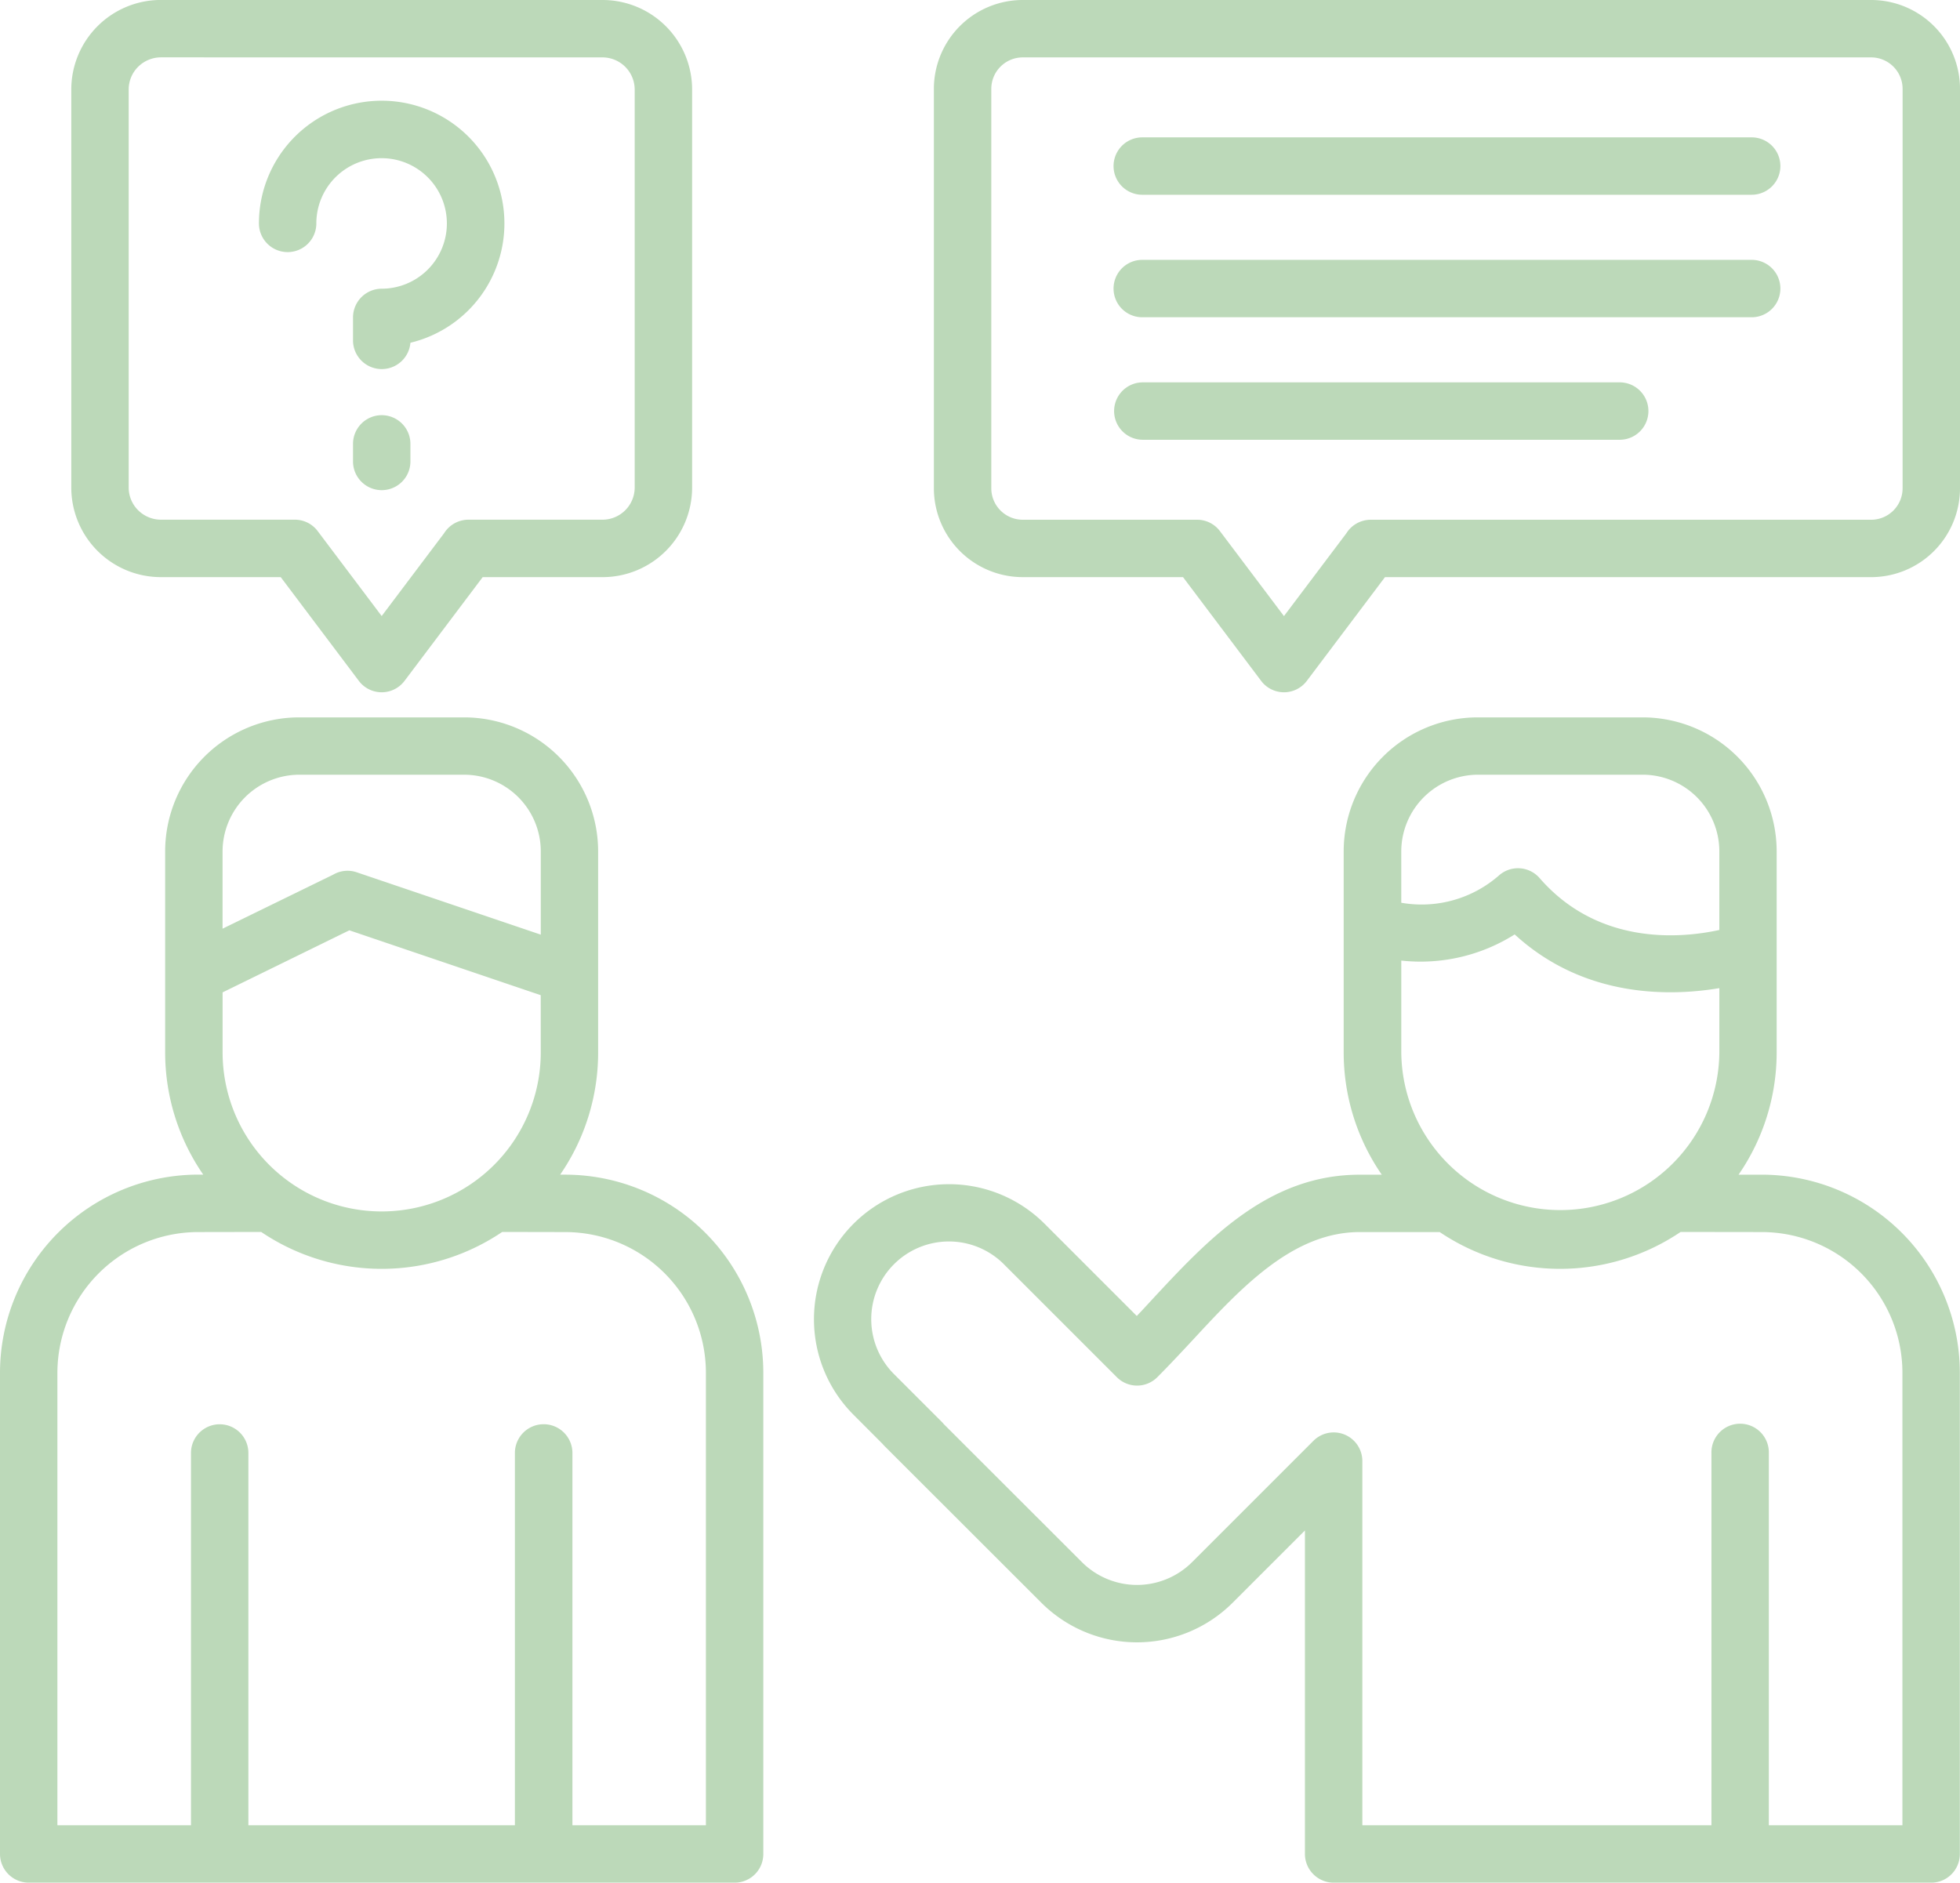 <svg xmlns="http://www.w3.org/2000/svg" width="177.174" height="170.198" viewBox="0 0 177.174 170.198">
  <g id="Group_3055" data-name="Group 3055" transform="translate(0 0)">
    <path id="Path_1102" data-name="Path 1102" d="M341,353.093h-7.239c-6.043,0-10.692,5-15.106,9.77-1.118,1.2-2.217,2.374-3.188,3.345a2.582,2.582,0,0,1-3.669,0l-10.2-10.2a7.023,7.023,0,1,0-9.927,9.937l4.346,4.345a2.6,2.6,0,0,1-3.679,3.669l-4.335-4.345a12.211,12.211,0,1,1,17.264-17.274l8.338,8.338c.432-.451.844-.893,1.255-1.344,5.17-5.572,10.614-11.427,18.9-11.427h1.992a19.453,19.453,0,0,1-3.444-11.055V318.664a12.124,12.124,0,0,1,12.1-12.1h14.939a12.124,12.124,0,0,1,12.1,12.1V336.85a19.455,19.455,0,0,1-3.443,11.055h2.119a17.918,17.918,0,0,1,17.882,17.882v43.533a2.587,2.587,0,0,1-2.59,2.59h-54.01a2.6,2.6,0,0,1-2.6-2.59V380.069l-6.543,6.543a12.232,12.232,0,0,1-17.274,0l-14.19-14.179a2.594,2.594,0,1,1,3.669-3.669l14.19,14.179a7.046,7.046,0,0,0,9.937,0l10.977-10.976a2.59,2.59,0,0,1,4.424,1.834V406.72h31.556V373.065a2.595,2.595,0,1,1,5.189,0V406.72h12.075V365.786a12.726,12.726,0,0,0-12.693-12.693l-7.357-.01a19.467,19.467,0,0,1-21.777.01ZM259.725,331.68l-17.3-5.866-11.457,5.611v5.424a14.38,14.38,0,0,0,28.76,0Zm-28.76-6.013,10-4.885a2.568,2.568,0,0,1,2.119-.216l16.646,5.64v-7.543a6.934,6.934,0,0,0-6.906-6.915H237.87a6.95,6.95,0,0,0-6.905,6.915Zm135.3,5.375c-4.394.736-12.183.941-18.5-4.856a15.939,15.939,0,0,1-10.25,2.364v8.3a14.376,14.376,0,0,0,28.751,0v-5.807Zm-28.751-7.72a10.609,10.609,0,0,0,8.858-2.492,2.591,2.591,0,0,1,3.649.265c5.365,6.17,12.889,5.424,16.244,4.688v-7.121a6.933,6.933,0,0,0-6.906-6.915H344.418a6.95,6.95,0,0,0-6.905,6.915Zm-72.6,13.527a19.447,19.447,0,0,1-3.433,11.055h.481a17.918,17.918,0,0,1,17.883,17.882v43.533a2.587,2.587,0,0,1-2.59,2.59H213.446a2.6,2.6,0,0,1-2.6-2.59V365.787A17.935,17.935,0,0,1,228.728,347.9h.49a19.453,19.453,0,0,1-3.443-11.055V318.664a12.123,12.123,0,0,1,12.095-12.1H252.82a12.124,12.124,0,0,1,12.094,12.1V336.85Zm-8.672,16.234a19.456,19.456,0,0,1-21.786,0l-5.728.01a12.743,12.743,0,0,0-12.693,12.693V406.72H228.11V373.065a2.594,2.594,0,1,1,5.189,0V406.72h24.091V373.065a2.6,2.6,0,0,1,5.2,0V406.72h12.066V365.787a12.727,12.727,0,0,0-12.693-12.693ZM314.1,259.318a2.594,2.594,0,0,1,0-5.189h55.089a2.594,2.594,0,0,1,0,5.189Zm0,22.149a2.595,2.595,0,0,1,0-5.189h43.21a2.595,2.595,0,0,1,0,5.189Zm0-11.075a2.594,2.594,0,0,1,0-5.189h55.089a2.594,2.594,0,0,1,0,5.189Zm-74.658-8.485a2.595,2.595,0,1,1-5.19,0,11.095,11.095,0,1,1,13.694,10.79,2.6,2.6,0,0,1-5.189-.128v-2.158a2.6,2.6,0,0,1,2.589-2.6,5.9,5.9,0,1,0-5.905-5.905Zm3.315,19.932a2.594,2.594,0,0,1,5.189,0v1.589a2.594,2.594,0,0,1-5.189,0ZM347.518,246.9a2.594,2.594,0,0,1,0-5.189h32.488a8.038,8.038,0,0,1,8.014,8.024v36.127a8.038,8.038,0,0,1-8.014,8.024H336.041l-7.063,9.377a2.585,2.585,0,0,1-4.169-.049l-7.024-9.329H303.278a8.038,8.038,0,0,1-8.014-8.024V249.735a8.038,8.038,0,0,1,8.014-8.024h47.315a2.594,2.594,0,0,1,0,5.189H303.278a2.846,2.846,0,0,0-2.824,2.835v36.127a2.847,2.847,0,0,0,2.824,2.835h15.783a2.577,2.577,0,0,1,2.07,1.04l5.778,7.671,5.64-7.484a2.6,2.6,0,0,1,2.207-1.226h45.25a2.847,2.847,0,0,0,2.825-2.835V249.735a2.846,2.846,0,0,0-2.825-2.835H347.518Zm-118.109,0a2.594,2.594,0,1,1,0-5.189h35.908a8.1,8.1,0,0,1,8.093,8.093v35.989a8.1,8.1,0,0,1-8.093,8.093H254.478l-7.063,9.377a2.585,2.585,0,0,1-4.169-.049l-7.023-9.329H225.383a8.1,8.1,0,0,1-8.093-8.093V249.8a8.1,8.1,0,0,1,8.093-8.093h14.086a2.594,2.594,0,1,1,0,5.189H225.383a2.933,2.933,0,0,0-2.05.853,2.892,2.892,0,0,0-.854,2.05v35.989a2.892,2.892,0,0,0,.854,2.05,2.934,2.934,0,0,0,2.05.854H237.5a2.577,2.577,0,0,1,2.07,1.04l5.778,7.671,5.64-7.484a2.6,2.6,0,0,1,2.207-1.226h12.124a2.914,2.914,0,0,0,2.9-2.9V249.8a2.914,2.914,0,0,0-2.9-2.9Z" transform="translate(-210.846 -241.711)" fill="#bcd9b9"/>
  </g>
</svg>
